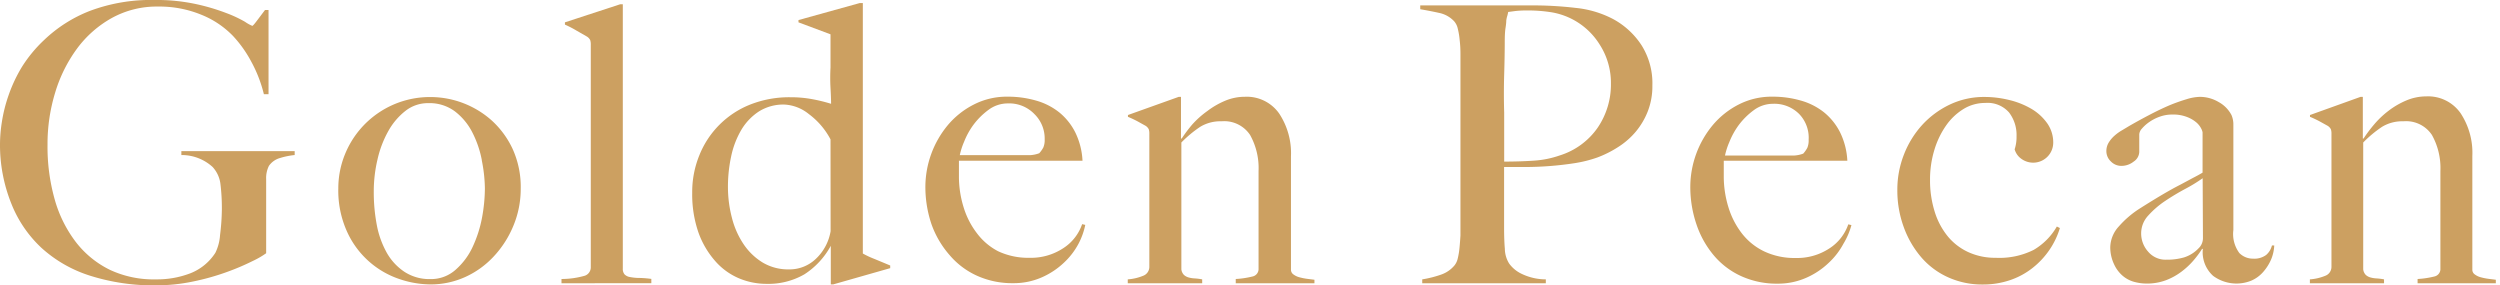 <svg xmlns="http://www.w3.org/2000/svg" width="263" height="30" viewBox="0 0 263 30"><defs><style>.cls-1{fill:#cca061;}</style></defs><title>img_logo</title><g id="header"><path class="cls-1" d="M29.47,16.62a2.11,2.11,0,0,0-1.18.83A2.86,2.86,0,0,0,28,18.84q0,.93,0,1.87v5.93a8.92,8.92,0,0,1-1.4.81,25,25,0,0,1-2.72,1.16,25.25,25.25,0,0,1-3.55,1,19.16,19.16,0,0,1-3.9.41,22.17,22.17,0,0,1-6.9-1,13.74,13.74,0,0,1-5.14-2.92,12.77,12.77,0,0,1-3.21-4.71A16.59,16.59,0,0,1,0,15.14a15.58,15.58,0,0,1,.2-2.33A15.81,15.81,0,0,1,.91,10a15.51,15.51,0,0,1,1.42-3A14.38,14.38,0,0,1,4.63,4.22,14.64,14.64,0,0,1,9.42,1.16,18.31,18.31,0,0,1,16.32,0a19.45,19.45,0,0,1,4.3.43,21.79,21.79,0,0,1,3.15.93,13.09,13.09,0,0,1,2,.93,4.08,4.08,0,0,0,.77.43q.08,0,.45-.49l.89-1.18h.37V9.91h-.49a14.08,14.08,0,0,0-1.34-3.45,12.68,12.68,0,0,0-1.91-2.68,9.61,9.61,0,0,0-3.33-2.23A11.64,11.64,0,0,0,16.6.69a9.77,9.77,0,0,0-4.83,1.2A11.5,11.5,0,0,0,8.12,5.09,15.14,15.14,0,0,0,5.81,9.72,18.46,18.46,0,0,0,5,15.22,20.43,20.43,0,0,0,5.76,21,13.28,13.28,0,0,0,8,25.49a10.17,10.17,0,0,0,3.57,2.9,10.83,10.83,0,0,0,4.83,1A9.75,9.75,0,0,0,20,28.76a5.52,5.52,0,0,0,2.66-2.17,5,5,0,0,0,.49-1.87A23.11,23.11,0,0,0,23.34,22a20.8,20.8,0,0,0-.14-2.56,3.22,3.22,0,0,0-.83-1.87,4.83,4.83,0,0,0-3.29-1.26v-.41H31v.41A7.9,7.9,0,0,0,29.47,16.62Z"/><path class="cls-1" d="M54,23.77A10.63,10.63,0,0,1,51.92,27a9.35,9.35,0,0,1-3,2.15,8.79,8.79,0,0,1-3.63.77A10.36,10.36,0,0,1,42,29.35a9.29,9.29,0,0,1-5.5-5,10.46,10.46,0,0,1-.91-4.53,9.49,9.49,0,0,1,.71-3.61,9.64,9.64,0,0,1,9.07-6,9.71,9.71,0,0,1,6.31,2.42,9.4,9.4,0,0,1,2.23,3,9.66,9.66,0,0,1,.87,4.24A10.06,10.06,0,0,1,54,23.77Zm-3.31-6.92a10.81,10.81,0,0,0-1-2.92,6.5,6.5,0,0,0-1.83-2.21,4.47,4.47,0,0,0-2.8-.87,3.82,3.82,0,0,0-2.4.81,7,7,0,0,0-1.81,2.13,11,11,0,0,0-1.14,3,14.59,14.59,0,0,0-.39,3.35,18.4,18.4,0,0,0,.32,3.53,9.59,9.59,0,0,0,1.06,2.94,5.88,5.88,0,0,0,1.87,2,4.82,4.82,0,0,0,2.72.75,3.87,3.87,0,0,0,2.66-1A7.22,7.22,0,0,0,49.71,26a12.81,12.81,0,0,0,1-3.11,17.26,17.26,0,0,0,.3-3.08A15.78,15.78,0,0,0,50.68,16.85Z"/><path class="cls-1" d="M59.07,29.8v-.45A8.85,8.85,0,0,0,61.54,29a.93.93,0,0,0,.61-.91V4.71a1.47,1.47,0,0,0-.06-.49.94.94,0,0,0-.34-.37l-1.1-.63a10.77,10.77,0,0,0-1.22-.63V2.35L65.24.45h.28V28.25a.88.88,0,0,0,.18.61,1,1,0,0,0,.55.28,5.23,5.23,0,0,0,.93.1q.57,0,1.34.1v.45Z"/><path class="cls-1" d="M87.65,29.92H87.4V25.86h0a8.25,8.25,0,0,1-2.78,3,7.58,7.58,0,0,1-4,1,7.43,7.43,0,0,1-2.9-.59,6.89,6.89,0,0,1-2.5-1.83,9.25,9.25,0,0,1-1.75-3,12.26,12.26,0,0,1-.65-4.16,10.24,10.24,0,0,1,.75-3.94A9.54,9.54,0,0,1,78.92,11a11.18,11.18,0,0,1,4.22-.77,12.38,12.38,0,0,1,2.29.2,17.1,17.1,0,0,1,2,.49q0-.61-.06-1.66t0-2.15V3.61L84,2.35V2.11L90.45.32h.32V26.67a9.17,9.17,0,0,0,1.22.57l1.66.69v.28Zm-.28-15.26A7.9,7.9,0,0,0,85.09,12a4.43,4.43,0,0,0-2.56-1,4.82,4.82,0,0,0-2.7.73A5.94,5.94,0,0,0,78,13.64a9.23,9.23,0,0,0-1.08,2.8,15.18,15.18,0,0,0-.34,3.25A12.79,12.79,0,0,0,77,22.92a8.81,8.81,0,0,0,1.22,2.76,6.49,6.49,0,0,0,2,1.93,5.23,5.23,0,0,0,2.78.73,4,4,0,0,0,2.86-1.14,5.16,5.16,0,0,0,1.52-2.88Z"/><path class="cls-1" d="M113.46,25.64a7.63,7.63,0,0,1-1.54,2,8.12,8.12,0,0,1-2.33,1.54,7.32,7.32,0,0,1-3,.61,9,9,0,0,1-3.78-.77,8.21,8.21,0,0,1-2.9-2.17A10,10,0,0,1,98,23.61a12.21,12.21,0,0,1-.65-4,10.21,10.21,0,0,1,2.33-6.41A8.72,8.72,0,0,1,102.44,11a7.59,7.59,0,0,1,3.55-.83,10.68,10.68,0,0,1,3,.41,6.92,6.92,0,0,1,2.44,1.24,6.43,6.43,0,0,1,1.68,2.09,7.59,7.59,0,0,1,.77,3h-13q0,.33,0,.75c0,.28,0,.58,0,.87a10.91,10.91,0,0,0,.49,3.27,8.59,8.59,0,0,0,1.42,2.76A6.57,6.57,0,0,0,105,26.43a7.43,7.43,0,0,0,3.29.69,6.17,6.17,0,0,0,3.55-1,4.88,4.88,0,0,0,2-2.54l.33.08A7.48,7.48,0,0,1,113.46,25.64ZM108.82,12A3.68,3.68,0,0,0,106,10.88a3.38,3.38,0,0,0-2,.67,7.57,7.57,0,0,0-1.58,1.56,7.9,7.9,0,0,0-1,1.81,7.43,7.43,0,0,0-.45,1.4h1.66l1.44,0,1.48,0,1.71,0q.61,0,1.14,0a3.17,3.17,0,0,0,.93-.2,3,3,0,0,0,.43-.61,2,2,0,0,0,.14-.85A3.59,3.59,0,0,0,108.82,12Z"/><path class="cls-1" d="M130,29.8v-.45a9.29,9.29,0,0,0,1.75-.26.8.8,0,0,0,.65-.83V18a7.14,7.14,0,0,0-.89-3.8,3.26,3.26,0,0,0-3-1.44,4.09,4.09,0,0,0-2.23.57,12.25,12.25,0,0,0-2,1.66V28.34a1,1,0,0,0,.28.59,1.23,1.23,0,0,0,.49.26,2.94,2.94,0,0,0,.65.1,5.78,5.78,0,0,1,.77.1v.41h-7.83v-.41a5.27,5.27,0,0,0,1.6-.37,1,1,0,0,0,.67-.93v-14a1.48,1.48,0,0,0-.06-.49.94.94,0,0,0-.34-.37l-.85-.47q-.49-.26-1-.47V12.1L124,10.19h.24v4.38l.08,0a14.53,14.53,0,0,1,1.11-1.48A9.59,9.59,0,0,1,127,11.69a8.49,8.49,0,0,1,1.86-1.08,5.37,5.37,0,0,1,2.1-.43,4.17,4.17,0,0,1,3.6,1.75,7.55,7.55,0,0,1,1.25,4.51V28.38a.6.6,0,0,0,.26.49,1.81,1.81,0,0,0,.63.3,6.33,6.33,0,0,0,.79.16l.79.1v.37Z"/><path class="cls-1" d="M173.34,11.73a7.72,7.72,0,0,1-1.28,2.15,8.06,8.06,0,0,1-1.85,1.6,11.36,11.36,0,0,1-2.15,1.08,13.34,13.34,0,0,1-2.44.61q-1.3.2-2.62.3t-2.58.1h-2.19v3.82q0,.69,0,1.28t0,1.28q0,1.3.08,2.23a3,3,0,0,0,.45,1.54,3.42,3.42,0,0,0,1.26,1.06,5.91,5.91,0,0,0,2.6.61v.41h-13v-.41a11.45,11.45,0,0,0,1.95-.49,3.18,3.18,0,0,0,1.46-1,1.85,1.85,0,0,0,.33-.73,7.67,7.67,0,0,0,.18-1.1q.06-.61.1-1.3c0-.46,0-.91,0-1.34s0-.89,0-1.54,0-1.36,0-2.13,0-1.56,0-2.37V7.14q0-.73,0-1.48t-.08-1.42a7.63,7.63,0,0,0-.2-1.22,1.73,1.73,0,0,0-.39-.79,3,3,0,0,0-1.56-.87q-1-.22-2-.39V.57h1l1.81,0,2.25,0,2.42,0,2.25,0H161a38.08,38.08,0,0,1,4.75.26A10.77,10.77,0,0,1,169.69,2a8.26,8.26,0,0,1,3,2.76A7.5,7.5,0,0,1,173.83,9,7.26,7.26,0,0,1,173.34,11.73Zm-5.09-7.1A7.39,7.39,0,0,0,163,1.26a15.55,15.55,0,0,0-2.27-.16,10.85,10.85,0,0,0-1.32.06l-.75.1a2.92,2.92,0,0,1-.1.43,2.72,2.72,0,0,0-.1.47q0,.28-.08.79t-.08,1.44q0,1.42-.06,3.45t0,4V17q1.66,0,3.13-.1a10.2,10.2,0,0,0,2.72-.55,7.6,7.6,0,0,0,4-2.94,8.07,8.07,0,0,0,1.38-4.61A7.46,7.46,0,0,0,168.25,4.63Z"/><path class="cls-1" d="M193.93,25.64a7.65,7.65,0,0,1-1.54,2A8.12,8.12,0,0,1,190,29.23a7.31,7.31,0,0,1-3,.61,9,9,0,0,1-3.78-.77,8.21,8.21,0,0,1-2.9-2.17,10,10,0,0,1-1.85-3.29,12.18,12.18,0,0,1-.65-4,10.21,10.21,0,0,1,2.33-6.41A8.74,8.74,0,0,1,182.9,11a7.6,7.6,0,0,1,3.55-.83,10.67,10.67,0,0,1,3,.41,6.92,6.92,0,0,1,2.44,1.24,6.45,6.45,0,0,1,1.68,2.09,7.61,7.61,0,0,1,.77,3h-13c0,.22,0,.47,0,.75s0,.58,0,.87a11,11,0,0,0,.49,3.27,8.59,8.59,0,0,0,1.42,2.76,6.56,6.56,0,0,0,2.35,1.89,7.43,7.43,0,0,0,3.29.69,6.17,6.17,0,0,0,3.55-1,4.89,4.89,0,0,0,2-2.54l.33.08A7.51,7.51,0,0,1,193.93,25.64ZM189.28,12a3.68,3.68,0,0,0-2.78-1.08,3.38,3.38,0,0,0-2,.67,7.55,7.55,0,0,0-1.58,1.56,8,8,0,0,0-1,1.81,7.39,7.39,0,0,0-.45,1.4H183l1.44,0,1.48,0,1.71,0c.41,0,.78,0,1.14,0a3.17,3.17,0,0,0,.93-.2,3,3,0,0,0,.43-.61,2,2,0,0,0,.14-.85A3.59,3.59,0,0,0,189.28,12Z"/><path class="cls-1" d="M215.6,26.29a8.5,8.5,0,0,1-1.79,1.91,7.88,7.88,0,0,1-2.38,1.28,8.87,8.87,0,0,1-2.86.45,8.67,8.67,0,0,1-3.61-.75,8.12,8.12,0,0,1-2.84-2.11,10.18,10.18,0,0,1-1.85-3.19,11.23,11.23,0,0,1-.67-3.9,10.1,10.1,0,0,1,.69-3.71,10,10,0,0,1,1.91-3.11,9.41,9.41,0,0,1,2.9-2.15,8.36,8.36,0,0,1,3.67-.81,10.83,10.83,0,0,1,2.64.33,8.49,8.49,0,0,1,2.31.93,5.36,5.36,0,0,1,1.64,1.5A3.5,3.5,0,0,1,216,15a2.11,2.11,0,0,1-3.35,1.71,1.82,1.82,0,0,1-.71-1,4.14,4.14,0,0,0,.2-1.38,3.89,3.89,0,0,0-.79-2.5,3,3,0,0,0-2.5-1,4.33,4.33,0,0,0-2.31.65,6.19,6.19,0,0,0-1.83,1.75,9,9,0,0,0-1.22,2.56,10.63,10.63,0,0,0-.45,3.13,10.94,10.94,0,0,0,.49,3.35,7.68,7.68,0,0,0,1.38,2.6,6.11,6.11,0,0,0,2.17,1.66,6.77,6.77,0,0,0,2.86.59,8.06,8.06,0,0,0,4-.83,6.73,6.73,0,0,0,2.44-2.46l.32.16A8.28,8.28,0,0,1,215.6,26.29Z"/><path class="cls-1" d="M238.91,27.32a5,5,0,0,1-.85,1.32,3.5,3.5,0,0,1-1.24.89,4.14,4.14,0,0,1-4-.51,3.34,3.34,0,0,1-1.08-2.84l-.08,0a10.08,10.08,0,0,1-.87,1.18,8,8,0,0,1-1.3,1.22,6.6,6.6,0,0,1-1.66.91,5.64,5.64,0,0,1-2,.34,5,5,0,0,1-1.32-.18,3.13,3.13,0,0,1-1.22-.65,3.49,3.49,0,0,1-.89-1.2A4.16,4.16,0,0,1,222,26a3.33,3.33,0,0,1,.91-2.19,10.19,10.19,0,0,1,2.25-1.91q1.34-.85,2.38-1.46t1.81-1l1.36-.73q.59-.3,1-.55V13.92a1.38,1.38,0,0,0-.14-.39,2.14,2.14,0,0,0-.49-.63,3.32,3.32,0,0,0-1-.59,4,4,0,0,0-1.58-.26,3.82,3.82,0,0,0-1.28.22,4.56,4.56,0,0,0-1.12.57,4,4,0,0,0-.77.69,1,1,0,0,0-.28.59V16a1.27,1.27,0,0,1-.59,1,2.06,2.06,0,0,1-1.28.45,1.52,1.52,0,0,1-1.12-.47,1.48,1.48,0,0,1-.47-1.08,1.7,1.7,0,0,1,.24-.89,3.14,3.14,0,0,1,.61-.73,4.75,4.75,0,0,1,.79-.57l.75-.45q1.06-.61,2.15-1.18t2.09-1a19.23,19.23,0,0,1,1.83-.65,5.07,5.07,0,0,1,1.36-.24,3.87,3.87,0,0,1,2,.55,3.31,3.31,0,0,1,1.34,1.36,2.47,2.47,0,0,1,.2,1q0,.71,0,1.4,0,1.46,0,2.64t0,2.27q0,1.1,0,2.25t0,2.54a3.36,3.36,0,0,0,.63,2.42,2,2,0,0,0,1.44.59,2.08,2.08,0,0,0,1.38-.39,1.94,1.94,0,0,0,.61-1h.24A4.25,4.25,0,0,1,238.91,27.32Zm-7.19-8.57a16.27,16.27,0,0,1-1.83,1.12q-1.1.59-2.13,1.28A9.43,9.43,0,0,0,226,22.67a2.74,2.74,0,0,0-.75,1.89,2.86,2.86,0,0,0,.73,1.91,2.39,2.39,0,0,0,1.91.85,6.51,6.51,0,0,0,1.87-.24,3.57,3.57,0,0,0,1.5-.93,1.47,1.47,0,0,0,.49-1.14Z"/><path class="cls-1" d="M254.33,29.8v-.45a9.27,9.27,0,0,0,1.75-.26.8.8,0,0,0,.65-.83V18a7.15,7.15,0,0,0-.89-3.8,3.26,3.26,0,0,0-3-1.44,4.09,4.09,0,0,0-2.23.57,12.21,12.21,0,0,0-2,1.66V28.34a1,1,0,0,0,.28.59,1.22,1.22,0,0,0,.49.26,2.93,2.93,0,0,0,.65.1,5.75,5.75,0,0,1,.77.1v.41H243v-.41a5.27,5.27,0,0,0,1.6-.37,1,1,0,0,0,.67-.93v-14a1.46,1.46,0,0,0-.06-.49.93.93,0,0,0-.35-.37l-.85-.47a10.76,10.76,0,0,0-1-.47V12.1l5.32-1.91h.24v4.38l.08,0a14.59,14.59,0,0,1,1.11-1.48,9.57,9.57,0,0,1,1.52-1.44,8.49,8.49,0,0,1,1.86-1.08,5.37,5.37,0,0,1,2.1-.43,4.17,4.17,0,0,1,3.6,1.75,7.55,7.55,0,0,1,1.25,4.51V28.38a.59.59,0,0,0,.26.49,1.81,1.81,0,0,0,.63.3,6.34,6.34,0,0,0,.79.16l.79.1v.37Z"/></g></svg>